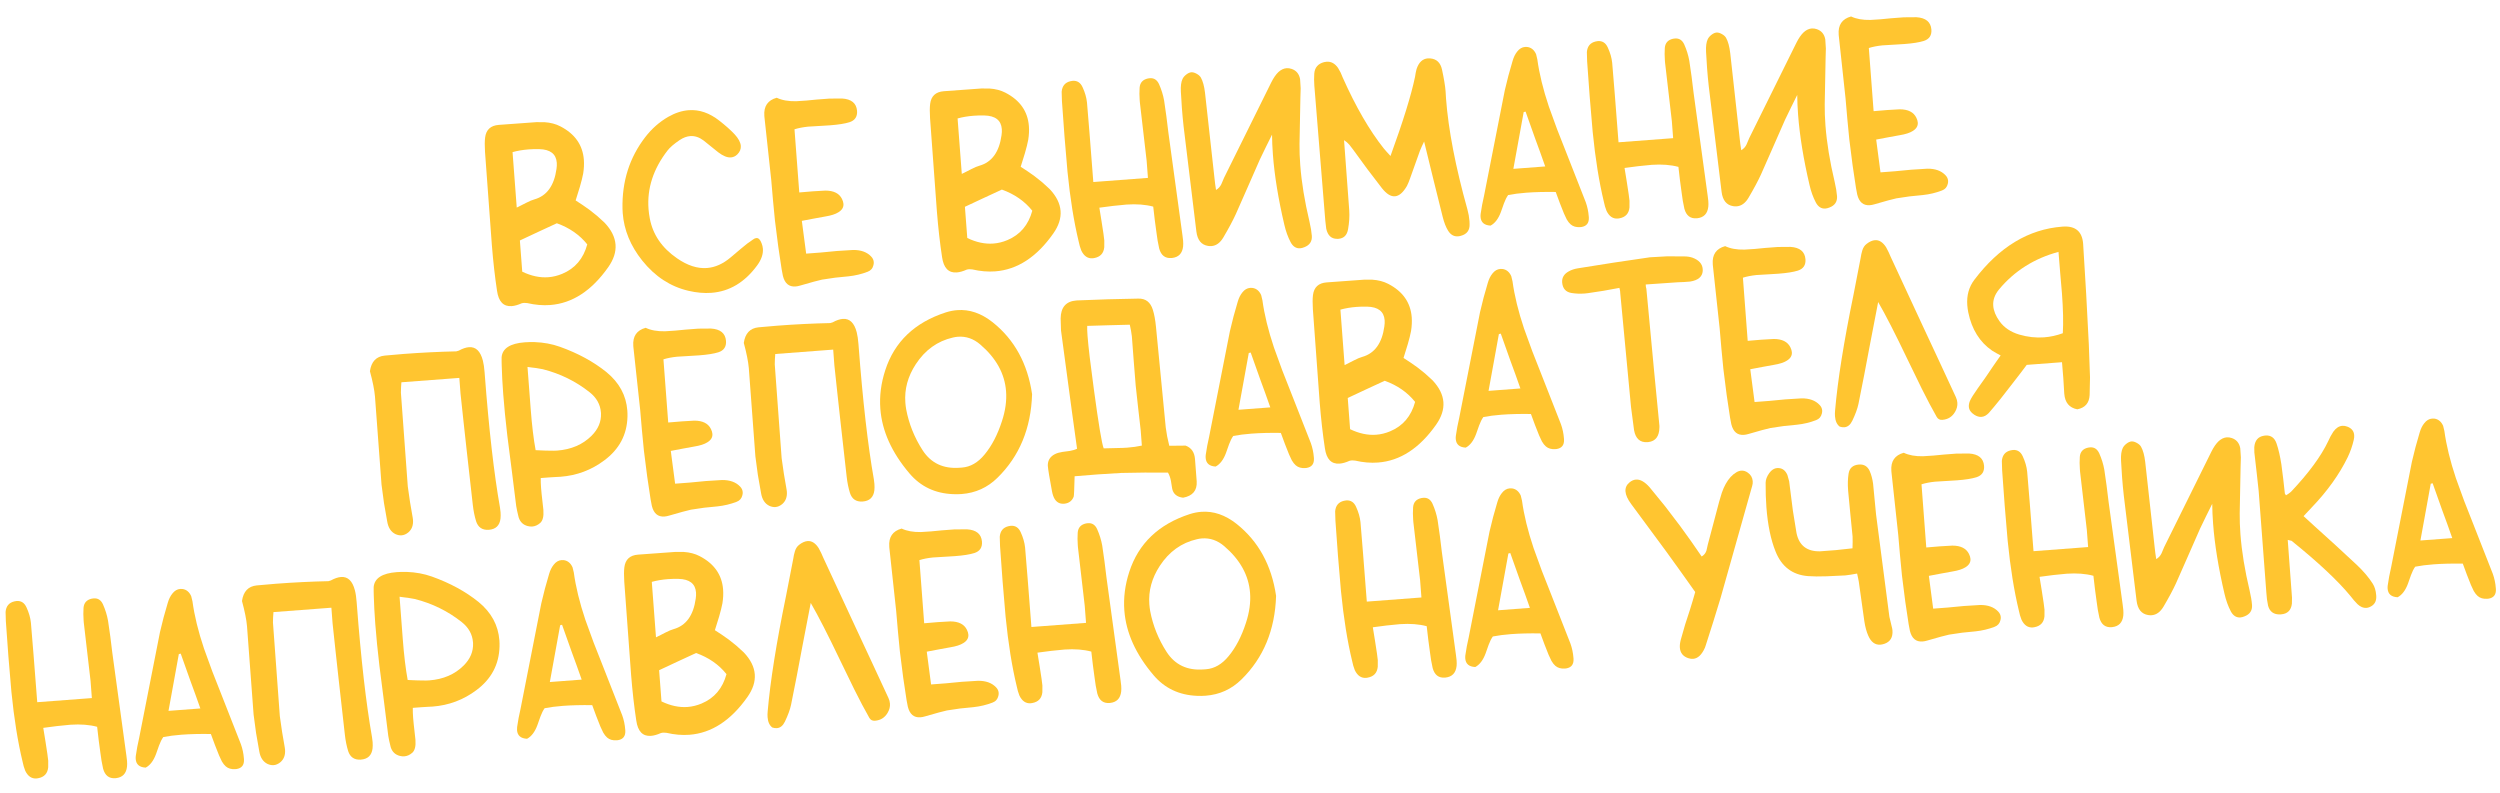 <?xml version="1.0" encoding="UTF-8"?> <svg xmlns="http://www.w3.org/2000/svg" width="205" height="65" viewBox="0 0 205 65" fill="none"><path d="M201.086 44.124L200.672 42.956L200.26 41.833L199.477 39.627L199.321 39.665L198.904 41.962L198.474 44.321L201.086 44.124ZM201.95 46.218C201.049 46.204 200.246 46.223 199.539 46.277C198.978 46.319 198.481 46.383 198.046 46.469C197.919 46.649 197.804 46.878 197.702 47.156L197.455 47.854C197.25 48.41 196.967 48.784 196.605 48.975C196.092 48.95 195.819 48.715 195.785 48.271C195.779 48.189 195.781 48.104 195.792 48.015L195.912 47.274L196.068 46.539L197.775 37.869L198.072 36.666L198.413 35.468C198.501 35.161 198.626 34.908 198.787 34.708C198.969 34.471 199.186 34.343 199.437 34.324C199.495 34.319 199.557 34.321 199.622 34.327C199.943 34.373 200.181 34.57 200.337 34.917L200.439 35.341C200.599 36.516 200.914 37.805 201.384 39.209L202.063 41.079L202.794 42.937L204.41 47.054C204.544 47.426 204.627 47.819 204.658 48.234L204.664 48.304C204.686 48.761 204.483 49.023 204.053 49.091L203.948 49.099C203.632 49.123 203.374 49.048 203.173 48.875C203.06 48.778 202.953 48.642 202.851 48.468L202.62 47.974L202.282 47.118L201.95 46.218Z" fill="#FFC530"></path><path d="M187.668 40.477L187.868 40.32C189.315 38.789 190.33 37.408 190.913 36.176L191.103 35.783L191.33 35.404C191.548 35.1 191.794 34.938 192.069 34.917C192.203 34.907 192.34 34.929 192.479 34.983C192.83 35.115 193.018 35.347 193.043 35.68C193.052 35.797 193.041 35.924 193.01 36.062C192.896 36.564 192.727 37.047 192.503 37.511C191.816 38.914 190.838 40.278 189.569 41.602L189.267 41.924L189.088 42.114L188.892 42.323L189.782 43.137L191.533 44.723L193.267 46.329C193.812 46.846 194.244 47.356 194.564 47.861C194.724 48.113 194.818 48.426 194.847 48.8L194.853 48.888C194.874 49.316 194.697 49.611 194.321 49.775C194.23 49.817 194.138 49.841 194.045 49.848C193.799 49.867 193.556 49.765 193.316 49.542L193.019 49.221L192.737 48.872C191.708 47.622 190.098 46.113 187.908 44.345C187.902 44.34 187.797 44.316 187.594 44.272L187.944 49.014L187.936 49.499C187.872 50.045 187.574 50.338 187.042 50.378L186.972 50.383C186.45 50.399 186.121 50.163 185.984 49.674L185.89 49.134L185.84 48.583L185.211 40.266L185.063 38.902L184.907 37.539L184.857 37.102L184.851 36.67C184.897 36.12 185.161 35.807 185.643 35.729C185.678 35.721 185.715 35.715 185.756 35.712C186.212 35.677 186.52 35.898 186.679 36.373C186.838 36.837 186.969 37.406 187.073 38.08L187.225 39.276L187.359 40.473L187.45 40.616L187.668 40.477Z" fill="#FFC530"></path><path d="M180.898 42.328L180.403 43.353L179.418 45.596L178.432 47.83C178.19 48.359 177.848 48.999 177.405 49.749C177.144 50.186 176.821 50.419 176.435 50.449C176.348 50.455 176.253 50.451 176.152 50.435C175.605 50.347 175.287 49.957 175.2 49.264L174.149 40.617C174.096 40.145 174.049 39.647 174.009 39.121C173.977 38.694 173.949 38.25 173.926 37.787C173.903 37.325 173.95 36.975 174.067 36.737C174.128 36.609 174.23 36.489 174.375 36.378C174.519 36.267 174.656 36.207 174.784 36.197C174.913 36.188 175.06 36.23 175.226 36.323C175.385 36.411 175.499 36.514 175.566 36.632C175.729 36.919 175.843 37.334 175.907 37.875L176.686 44.912L176.737 45.349L176.81 45.846C176.996 45.743 177.14 45.589 177.242 45.381L177.354 45.117L177.466 44.853L181.327 37.051C181.521 36.66 181.725 36.366 181.939 36.167C182.148 35.981 182.367 35.88 182.595 35.862C182.729 35.852 182.866 35.871 183.004 35.919C183.39 36.049 183.623 36.328 183.702 36.757L183.751 37.511L183.729 38.271L183.656 42.084C183.651 42.637 183.671 43.214 183.716 43.816C183.823 45.23 184.075 46.771 184.472 48.439C184.576 48.884 184.641 49.276 184.666 49.614C184.695 50.065 184.489 50.374 184.049 50.542C183.929 50.593 183.817 50.622 183.712 50.63C183.379 50.655 183.116 50.487 182.924 50.125C182.705 49.707 182.534 49.232 182.411 48.701C181.916 46.588 181.604 44.669 181.474 42.946C181.431 42.379 181.407 41.834 181.403 41.312L180.898 42.328Z" fill="#FFC530"></path><path d="M166.748 45.197L171.226 44.858L171.12 43.456L170.564 38.667L170.549 38.466C170.524 38.133 170.522 37.798 170.544 37.461C170.577 37.048 170.805 36.795 171.227 36.705C171.279 36.695 171.331 36.688 171.384 36.684C171.723 36.658 171.973 36.819 172.134 37.165C172.332 37.608 172.472 38.059 172.554 38.517L172.74 39.816L172.901 41.126L174.062 49.597C174.085 49.748 174.101 49.885 174.11 50.007C174.124 50.188 174.124 50.344 174.111 50.475C174.048 51.049 173.743 51.366 173.195 51.425L173.151 51.428C172.637 51.467 172.303 51.208 172.149 50.649L172.021 50.007L171.929 49.362L171.788 48.315L171.66 47.214C171.03 47.044 170.3 46.987 169.47 47.044L168.368 47.154L167.242 47.301L167.424 48.424L167.581 49.453L167.649 49.994L167.646 50.541C167.596 51.044 167.319 51.341 166.814 51.432C166.774 51.441 166.733 51.447 166.692 51.45C166.289 51.48 165.979 51.269 165.763 50.815L165.639 50.454L165.549 50.082C165.155 48.455 164.849 46.545 164.63 44.352L164.385 41.453L164.175 38.56L164.152 37.795C164.193 37.322 164.432 37.033 164.871 36.93C164.934 36.913 164.995 36.903 165.054 36.898C165.428 36.87 165.7 37.046 165.869 37.427C166.066 37.853 166.186 38.27 166.228 38.678L166.444 41.297L166.748 45.197Z" fill="#FFC530"></path><path d="M157.955 44.893L159.067 44.8L160.094 44.74C160.782 44.74 161.237 44.971 161.46 45.43C161.529 45.571 161.569 45.703 161.578 45.826C161.599 46.106 161.461 46.337 161.163 46.519C160.922 46.672 160.563 46.787 160.087 46.864L159.175 47.03L158.167 47.221C158.298 48.187 158.416 49.083 158.52 49.909L159.72 49.818L161.042 49.692L162.366 49.609C163.012 49.602 163.508 49.782 163.853 50.149C163.98 50.281 164.05 50.431 164.063 50.6C164.069 50.676 164.061 50.759 164.038 50.849C163.976 51.118 163.817 51.301 163.559 51.397C163.068 51.587 162.546 51.711 161.992 51.771L160.899 51.88L159.818 52.041C159.517 52.105 158.918 52.268 158.022 52.529C157.889 52.569 157.765 52.593 157.648 52.602C157.111 52.642 156.765 52.351 156.612 51.728L156.51 51.19C156.324 50.052 156.141 48.72 155.961 47.194L155.8 45.532L155.656 43.859L155.098 38.701L155.091 38.613C155.032 37.824 155.37 37.329 156.107 37.126C156.528 37.329 157.055 37.425 157.689 37.412L158.531 37.357L159.388 37.275L160.423 37.196L161.462 37.188C162.23 37.236 162.64 37.572 162.693 38.197C162.729 38.676 162.521 38.988 162.068 39.134C161.694 39.251 161.166 39.335 160.483 39.386C160.278 39.402 160.059 39.416 159.825 39.427L158.675 39.497C158.255 39.54 157.885 39.612 157.563 39.713L157.955 44.893Z" fill="#FFC530"></path><path d="M151.751 47.125L151.315 47.184L149.778 47.256C149.18 47.278 148.668 47.273 148.243 47.24C146.972 47.136 146.089 46.463 145.595 45.219C145.205 44.256 144.955 43.047 144.845 41.592C144.798 40.967 144.777 40.298 144.782 39.587C144.785 39.328 144.886 39.062 145.083 38.788C145.269 38.533 145.485 38.397 145.73 38.378C145.777 38.374 145.827 38.377 145.881 38.384C146.188 38.414 146.417 38.602 146.567 38.949L146.712 39.467L146.78 40.017L147.017 41.877L147.315 43.714C147.527 44.732 148.17 45.23 149.244 45.208L150.55 45.109L151.905 44.962L151.917 44.432L151.911 43.992L151.726 42.129L151.549 40.265L151.543 40.177C151.506 39.698 151.52 39.253 151.583 38.843C151.654 38.385 151.932 38.135 152.416 38.093L152.434 38.091C152.843 38.06 153.135 38.235 153.311 38.615C153.446 38.923 153.54 39.271 153.593 39.661L153.715 40.929L153.837 42.19L154.93 50.577L155.046 51.062L155.162 51.547C155.171 51.599 155.178 51.648 155.182 51.695C155.224 52.262 155.002 52.628 154.516 52.794C154.401 52.833 154.294 52.855 154.195 52.863C153.756 52.896 153.423 52.648 153.195 52.119C153.054 51.8 152.948 51.412 152.878 50.953L152.419 47.682L152.363 47.404L152.282 47.032L151.751 47.125Z" fill="#FFC530"></path><path d="M138.386 47.669L137.784 46.824L136.622 45.211L133.755 41.329C133.467 40.94 133.312 40.596 133.289 40.298C133.267 40 133.38 39.751 133.629 39.55C133.795 39.413 133.969 39.339 134.15 39.325C134.5 39.298 134.875 39.511 135.273 39.963L136.546 41.524L137.77 43.132L138.656 44.361L139.537 45.634C139.722 45.526 139.851 45.369 139.924 45.164L139.984 44.904L140.043 44.644L140.503 42.908L140.962 41.172L141.187 40.414C141.283 40.137 141.388 39.897 141.502 39.694C141.75 39.247 142.043 38.925 142.381 38.729C142.516 38.648 142.651 38.603 142.785 38.592C142.966 38.579 143.144 38.633 143.317 38.755C143.566 38.93 143.701 39.164 143.723 39.456C143.728 39.52 143.727 39.585 143.72 39.65L143.675 39.865L143.612 40.081L141.082 49.051L140.488 50.983L139.875 52.906L139.803 53.115C139.547 53.692 139.223 53.996 138.832 54.025C138.709 54.035 138.575 54.016 138.431 53.968C138.008 53.823 137.781 53.538 137.749 53.111C137.735 52.924 137.759 52.708 137.823 52.462L138.179 51.219L138.579 49.99L138.805 49.25L139.008 48.547L138.386 47.669Z" fill="#FFC530"></path><path d="M125.452 49.845L125.038 48.678L124.627 47.554L123.843 45.349L123.687 45.387L123.27 47.684L122.841 50.043L125.452 49.845ZM126.316 51.94C125.416 51.925 124.612 51.945 123.905 51.998C123.344 52.041 122.847 52.105 122.413 52.191C122.285 52.371 122.17 52.6 122.068 52.878L121.821 53.575C121.616 54.131 121.333 54.505 120.971 54.697C120.458 54.671 120.185 54.437 120.151 53.992C120.145 53.911 120.148 53.825 120.158 53.736L120.279 52.996L120.435 52.261L122.141 43.591L122.438 42.388L122.779 41.189C122.867 40.883 122.992 40.63 123.153 40.429C123.335 40.192 123.552 40.064 123.803 40.045C123.861 40.041 123.923 40.042 123.988 40.049C124.309 40.095 124.547 40.292 124.703 40.638L124.805 41.062C124.965 42.237 125.28 43.527 125.75 44.931L126.429 46.801L127.161 48.658L128.777 52.776C128.91 53.148 128.993 53.541 129.024 53.956L129.03 54.026C129.053 54.483 128.849 54.745 128.419 54.812L128.314 54.82C127.999 54.844 127.74 54.77 127.539 54.597C127.426 54.5 127.319 54.364 127.218 54.189L126.986 53.696L126.648 52.84L126.316 51.94Z" fill="#FFC530"></path><path d="M112.078 49.332L116.557 48.993L116.45 47.591L115.894 42.803L115.879 42.602C115.854 42.269 115.852 41.934 115.874 41.597C115.907 41.183 116.135 40.931 116.557 40.84C116.609 40.831 116.661 40.824 116.714 40.82C117.053 40.794 117.303 40.954 117.464 41.301C117.662 41.744 117.802 42.195 117.884 42.653L118.07 43.952L118.231 45.262L119.392 53.733C119.415 53.884 119.431 54.02 119.44 54.143C119.454 54.324 119.454 54.48 119.441 54.61C119.378 55.185 119.073 55.502 118.525 55.561L118.481 55.564C117.967 55.603 117.633 55.343 117.479 54.785L117.351 54.142L117.259 53.497L117.118 52.45L116.99 51.349C116.361 51.18 115.631 51.123 114.8 51.18L113.698 51.29L112.572 51.437L112.754 52.56L112.911 53.588L112.979 54.13L112.976 54.676C112.926 55.179 112.649 55.477 112.144 55.568C112.104 55.577 112.063 55.583 112.022 55.586C111.619 55.616 111.309 55.405 111.093 54.951L110.969 54.59L110.879 54.218C110.485 52.591 110.179 50.681 109.961 48.488L109.715 45.589L109.505 42.696L109.482 41.931C109.523 41.458 109.762 41.169 110.201 41.066C110.265 41.049 110.325 41.038 110.384 41.034C110.758 41.006 111.03 41.182 111.199 41.563C111.396 41.989 111.516 42.406 111.559 42.814L111.774 45.433L112.078 49.332Z" fill="#FFC530"></path><path d="M98.889 54.879C99.584 54.826 100.203 54.468 100.747 53.804C101.334 53.096 101.806 52.19 102.163 51.088C102.45 50.22 102.564 49.398 102.505 48.62C102.396 47.177 101.691 45.9 100.391 44.788C99.838 44.312 99.225 44.1 98.553 44.151C98.419 44.161 98.282 44.183 98.144 44.217C96.879 44.507 95.865 45.236 95.101 46.404C94.448 47.405 94.163 48.455 94.246 49.554C94.26 49.735 94.283 49.918 94.314 50.104C94.54 51.297 94.989 52.415 95.661 53.457C96.346 54.516 97.358 54.995 98.696 54.893L98.889 54.879ZM104.639 48.864C104.551 51.662 103.604 53.946 101.799 55.716C100.984 56.518 100.004 56.963 98.859 57.049C98.631 57.067 98.397 57.07 98.155 57.059C96.687 56.999 95.499 56.434 94.589 55.363C93.132 53.651 92.334 51.884 92.196 50.061C92.117 49.021 92.252 47.965 92.6 46.893C93.358 44.562 95.013 42.982 97.565 42.154C97.88 42.054 98.193 41.992 98.503 41.969C99.502 41.893 100.467 42.223 101.398 42.957C103.193 44.385 104.273 46.354 104.639 48.864Z" fill="#FFC530"></path><path d="M84.576 51.413L89.055 51.075L88.948 49.672L88.392 44.884L88.377 44.683C88.352 44.35 88.35 44.015 88.372 43.678C88.405 43.264 88.633 43.012 89.055 42.921C89.107 42.912 89.159 42.905 89.212 42.901C89.551 42.875 89.801 43.035 89.962 43.382C90.16 43.825 90.3 44.276 90.382 44.734L90.568 46.033L90.729 47.343L91.89 55.814C91.913 55.965 91.929 56.102 91.939 56.224C91.952 56.405 91.952 56.561 91.939 56.691C91.876 57.266 91.571 57.583 91.023 57.642L90.98 57.645C90.465 57.684 90.131 57.425 89.978 56.866L89.85 56.224L89.757 55.578L89.616 54.531L89.488 53.43C88.859 53.261 88.129 53.204 87.299 53.261L86.196 53.371L85.07 53.518L85.252 54.641L85.409 55.669L85.477 56.211L85.474 56.757C85.424 57.261 85.147 57.558 84.642 57.649C84.602 57.658 84.561 57.664 84.52 57.667C84.117 57.697 83.807 57.486 83.591 57.032L83.467 56.671L83.377 56.299C82.983 54.672 82.677 52.762 82.459 50.569L82.213 47.67L82.003 44.777L81.98 44.012C82.021 43.539 82.26 43.25 82.699 43.147C82.763 43.13 82.823 43.12 82.882 43.115C83.256 43.087 83.528 43.263 83.698 43.644C83.894 44.07 84.014 44.487 84.057 44.895L84.272 47.514L84.576 51.413Z" fill="#FFC530"></path><path d="M75.783 51.108L76.896 51.015L77.922 50.955C78.61 50.956 79.065 51.186 79.288 51.645C79.357 51.787 79.397 51.919 79.406 52.042C79.427 52.322 79.289 52.553 78.991 52.734C78.75 52.888 78.392 53.003 77.916 53.08L77.003 53.246L75.995 53.437C76.126 54.403 76.244 55.298 76.348 56.125L77.549 56.034L78.87 55.908L80.195 55.825C80.84 55.818 81.336 55.997 81.681 56.365C81.808 56.496 81.879 56.647 81.891 56.816C81.897 56.892 81.889 56.975 81.866 57.065C81.804 57.334 81.645 57.517 81.388 57.612C80.897 57.802 80.374 57.927 79.82 57.987L78.727 58.096L77.646 58.257C77.345 58.321 76.747 58.483 75.85 58.745C75.718 58.785 75.593 58.809 75.476 58.818C74.939 58.858 74.594 58.567 74.441 57.944L74.338 57.405C74.152 56.268 73.969 54.936 73.789 53.41L73.628 51.747L73.484 50.075L72.926 44.917L72.92 44.829C72.86 44.04 73.198 43.544 73.935 43.342C74.356 43.545 74.883 43.64 75.517 43.628L76.359 43.573L77.217 43.49L78.251 43.412L79.29 43.404C80.058 43.452 80.468 43.788 80.521 44.413C80.557 44.892 80.349 45.204 79.896 45.35C79.523 45.467 78.994 45.551 78.311 45.602C78.106 45.618 77.887 45.631 77.653 45.643L76.503 45.713C76.084 45.756 75.713 45.828 75.391 45.929L75.783 51.108Z" fill="#FFC530"></path><path d="M71.734 59.101C71.535 59.116 71.385 59.036 71.284 58.862C70.905 58.197 70.497 57.426 70.06 56.548L68.902 54.168C67.896 52.064 67.09 50.488 66.481 49.441L65.791 53.019C65.633 53.871 65.481 54.67 65.338 55.416C65.152 56.37 64.994 57.163 64.866 57.796C64.784 58.184 64.616 58.644 64.362 59.174C64.199 59.509 63.981 59.688 63.706 59.708C63.589 59.717 63.465 59.7 63.332 59.657C63.102 59.487 62.971 59.203 62.941 58.805C62.93 58.659 62.933 58.501 62.95 58.329C63.162 55.862 63.666 52.698 64.461 48.836L65.045 45.831L65.1 45.518L65.183 45.203C65.253 44.974 65.369 44.798 65.53 44.674C65.775 44.485 66.005 44.383 66.221 44.367C66.56 44.341 66.862 44.532 67.128 44.941L67.335 45.34L67.516 45.749C68.107 47.038 68.995 48.952 70.18 51.489L71.526 54.375L72.853 57.236C72.924 57.389 72.965 57.542 72.976 57.694C72.996 57.951 72.932 58.202 72.786 58.449C72.552 58.848 72.207 59.065 71.751 59.1L71.734 59.101Z" fill="#FFC530"></path><path d="M53.791 52.261L54.208 52.054L54.572 51.867C54.838 51.73 55.06 51.637 55.239 51.588C56.257 51.299 56.861 50.466 57.05 49.089C57.078 48.904 57.086 48.736 57.074 48.584C57.019 47.86 56.539 47.488 55.632 47.468C55.332 47.462 55.045 47.469 54.77 47.489C54.297 47.525 53.856 47.6 53.447 47.713L53.791 52.261ZM54.242 57.516C54.98 57.871 55.693 58.023 56.383 57.971C56.768 57.942 57.149 57.848 57.525 57.691C58.573 57.253 59.256 56.449 59.572 55.279C58.949 54.498 58.118 53.92 57.079 53.547C56.62 53.763 56.103 54.002 55.529 54.263L54.048 54.957L54.242 57.516ZM59.178 52.039L59.745 52.437L60.392 52.952L60.998 53.506C61.548 54.087 61.846 54.684 61.892 55.298C61.938 55.9 61.737 56.517 61.292 57.15C59.934 59.08 58.346 60.114 56.529 60.252C55.933 60.297 55.309 60.244 54.657 60.093L54.418 60.076L54.304 60.085L54.191 60.111C53.89 60.246 53.62 60.322 53.38 60.34C52.702 60.391 52.3 59.972 52.174 59.083C51.999 57.932 51.858 56.683 51.75 55.334L51.189 47.69C51.158 47.205 51.161 46.814 51.197 46.517C51.278 45.876 51.651 45.531 52.318 45.48L52.37 45.476L55.394 45.256L56.064 45.259C56.56 45.292 56.995 45.406 57.368 45.601C58.561 46.216 59.203 47.131 59.295 48.346C59.321 48.697 59.303 49.071 59.239 49.47C59.184 49.762 59.094 50.124 58.968 50.557L58.621 51.676L59.178 52.039Z" fill="#FFC530"></path><path d="M47.698 55.728L47.284 54.561L46.873 53.437L46.089 51.231L45.933 51.27L45.516 53.566L45.087 55.926L47.698 55.728ZM48.562 57.822C47.662 57.808 46.858 57.828 46.151 57.881C45.59 57.924 45.093 57.988 44.659 58.074C44.531 58.254 44.416 58.483 44.314 58.761L44.067 59.458C43.862 60.014 43.579 60.388 43.218 60.58C42.704 60.554 42.431 60.319 42.397 59.875C42.391 59.793 42.394 59.708 42.404 59.619L42.525 58.878L42.681 58.144L44.387 49.474L44.684 48.27L45.025 47.072C45.114 46.766 45.238 46.513 45.4 46.312C45.581 46.075 45.798 45.947 46.049 45.928C46.108 45.924 46.169 45.925 46.234 45.932C46.555 45.978 46.794 46.175 46.949 46.521L47.052 46.945C47.211 48.12 47.526 49.41 47.996 50.814L48.676 52.684L49.407 54.541L51.023 58.659C51.157 59.03 51.239 59.424 51.27 59.839L51.276 59.909C51.299 60.365 51.095 60.627 50.666 60.695L50.56 60.703C50.245 60.727 49.986 60.653 49.785 60.48C49.672 60.383 49.565 60.247 49.464 60.072L49.232 59.578L48.894 58.723L48.562 57.822Z" fill="#FFC530"></path><path d="M33.864 55.778L34.244 55.793L34.932 55.803C35.02 55.802 35.108 55.799 35.196 55.792C36.353 55.704 37.294 55.298 38.021 54.573C38.562 54.033 38.818 53.423 38.791 52.743L38.785 52.665C38.735 52.01 38.426 51.458 37.857 51.007C36.726 50.111 35.447 49.483 34.021 49.12L33.458 49.022L33.138 48.984L32.764 48.933L33.025 52.378C33.126 53.721 33.262 54.848 33.43 55.758L33.864 55.778ZM33.85 58.044C33.845 58.286 33.854 58.561 33.877 58.871C33.889 59.029 33.905 59.192 33.923 59.361L34.065 60.646L34.067 60.681C34.105 61.184 34.02 61.531 33.811 61.723C33.607 61.903 33.389 62.002 33.155 62.019C33.038 62.028 32.917 62.017 32.791 61.985C32.413 61.89 32.163 61.654 32.041 61.275L32.003 61.119L31.911 60.73L31.838 60.339L31.479 57.466L31.112 54.594C30.965 53.347 30.852 52.204 30.773 51.164C30.709 50.311 30.667 49.527 30.648 48.811L30.641 48.477L30.641 48.133C30.71 47.411 31.34 47.005 32.532 46.915C32.778 46.896 33.05 46.89 33.35 46.897C34.087 46.923 34.775 47.051 35.416 47.278C36.907 47.812 38.182 48.506 39.24 49.36C40.286 50.215 40.856 51.265 40.95 52.51C40.962 52.673 40.966 52.84 40.961 53.011C40.926 54.483 40.293 55.677 39.064 56.592C38.002 57.389 36.802 57.839 35.464 57.94C35.365 57.947 35.262 57.952 35.157 57.954L34.534 57.993L33.85 58.044Z" fill="#FFC530"></path><path d="M27.174 49.832L22.424 50.192L22.394 50.617L22.382 51.041L22.946 58.728L23.132 60.019L23.353 61.307C23.363 61.365 23.37 61.42 23.374 61.472C23.408 61.917 23.278 62.261 22.985 62.507C22.808 62.649 22.626 62.728 22.439 62.742C22.281 62.754 22.117 62.722 21.947 62.647C21.575 62.469 21.346 62.123 21.26 61.606L20.997 60.101L20.794 58.583L20.255 51.352C20.209 50.815 20.071 50.126 19.843 49.285C19.954 48.501 20.357 48.074 21.051 48.004C21.576 47.953 22.098 47.907 22.618 47.868C24.091 47.756 25.528 47.686 26.93 47.656L27.128 47.597C27.439 47.427 27.716 47.332 27.962 47.314C28.523 47.271 28.903 47.636 29.102 48.408C29.169 48.662 29.217 48.99 29.247 49.394L29.258 49.534C29.597 54.015 30.014 57.659 30.508 60.466C30.53 60.599 30.546 60.727 30.555 60.85C30.569 61.037 30.567 61.21 30.55 61.37C30.482 61.94 30.161 62.246 29.588 62.289L29.571 62.291C29.05 62.318 28.709 62.083 28.548 61.584C28.423 61.176 28.334 60.733 28.28 60.255C28.149 59.143 27.978 57.619 27.767 55.684L27.511 53.35L27.271 51.112L27.174 49.832Z" fill="#FFC530"></path><path d="M16.429 58.093L16.014 56.926L15.603 55.803L14.819 53.596L14.664 53.635L14.247 55.931L13.817 58.291L16.429 58.093ZM17.292 60.188C16.392 60.173 15.589 60.193 14.882 60.246C14.321 60.289 13.823 60.353 13.389 60.439C13.262 60.619 13.147 60.848 13.044 61.126L12.797 61.823C12.593 62.379 12.31 62.753 11.948 62.945C11.435 62.919 11.162 62.684 11.128 62.24C11.122 62.159 11.124 62.073 11.135 61.984L11.255 61.244L11.411 60.509L13.117 51.839L13.414 50.636L13.756 49.437C13.844 49.131 13.969 48.878 14.13 48.678C14.312 48.441 14.528 48.312 14.78 48.293C14.838 48.289 14.9 48.29 14.965 48.297C15.286 48.343 15.524 48.54 15.679 48.886L15.782 49.31C15.941 50.486 16.256 51.775 16.727 53.179L17.406 55.049L18.137 56.907L19.753 61.024C19.887 61.396 19.97 61.789 20.001 62.204L20.006 62.274C20.029 62.731 19.826 62.993 19.396 63.06L19.291 63.069C18.975 63.092 18.717 63.018 18.516 62.845C18.403 62.748 18.296 62.612 18.194 62.438L17.963 61.944L17.625 61.088L17.292 60.188Z" fill="#FFC530"></path><path d="M3.054 57.58L7.532 57.242L7.426 55.839L6.87 51.051L6.855 50.85C6.829 50.517 6.828 50.182 6.849 49.845C6.883 49.431 7.11 49.179 7.532 49.088C7.584 49.079 7.637 49.072 7.689 49.068C8.028 49.042 8.278 49.202 8.44 49.549C8.638 49.992 8.778 50.443 8.859 50.901L9.046 52.2L9.207 53.51L10.367 61.981C10.391 62.132 10.407 62.269 10.416 62.391C10.43 62.572 10.43 62.728 10.416 62.858C10.354 63.433 10.049 63.75 9.501 63.809L9.457 63.812C8.943 63.851 8.609 63.592 8.455 63.033L8.327 62.391L8.234 61.745L8.093 60.698L7.966 59.597C7.336 59.428 6.606 59.371 5.776 59.428L4.674 59.538L3.548 59.685L3.73 60.808L3.887 61.836L3.954 62.378L3.952 62.924C3.901 63.428 3.624 63.725 3.12 63.816C3.079 63.825 3.039 63.831 2.998 63.834C2.595 63.864 2.285 63.653 2.068 63.199L1.944 62.838L1.854 62.466C1.461 60.839 1.155 58.929 0.936 56.736L0.69 53.837L0.48 50.944L0.458 50.179C0.498 49.706 0.738 49.417 1.177 49.314C1.24 49.297 1.301 49.287 1.359 49.282C1.733 49.254 2.005 49.43 2.175 49.811C2.372 50.237 2.492 50.654 2.534 51.062L2.75 53.681L3.054 57.58Z" fill="#FFC530"></path><path d="M168.796 20.653C166.804 21.192 165.178 22.22 163.917 23.737C163.568 24.163 163.41 24.61 163.446 25.077C163.476 25.48 163.646 25.899 163.955 26.334C164.33 26.858 164.872 27.226 165.581 27.436C166.266 27.637 166.945 27.712 167.616 27.662C168.131 27.623 168.642 27.511 169.151 27.325C169.202 26.44 169.178 25.349 169.08 24.052L168.936 22.379L168.796 20.653ZM170.337 33.564C169.681 33.437 169.326 33.012 169.271 32.287L169.266 32.226L169.19 30.989L169.084 29.701L166.192 29.92L165.904 30.303L165.591 30.715L164.925 31.576C164.791 31.756 164.66 31.925 164.531 32.082L164.057 32.691C163.66 33.185 163.358 33.548 163.152 33.781L163.087 33.857C162.897 34.059 162.697 34.168 162.486 34.184C162.294 34.199 162.095 34.14 161.891 34.009C161.613 33.83 161.465 33.612 161.445 33.355C161.434 33.203 161.466 33.039 161.54 32.863C161.63 32.657 161.84 32.321 162.169 31.855L162.56 31.305C162.703 31.106 162.804 30.964 162.862 30.877L163.409 30.069L163.711 29.632L164.053 29.147L163.695 28.954L163.363 28.759C162.341 28.061 161.685 27.011 161.397 25.611C161.359 25.414 161.333 25.222 161.318 25.035C161.257 24.229 161.451 23.53 161.9 22.938C163.941 20.245 166.343 18.794 169.107 18.585L169.168 18.58C170.192 18.515 170.741 18.984 170.817 19.989L171.068 24.122L171.284 28.257L171.381 30.938L171.35 32.394C171.318 33.049 170.98 33.439 170.337 33.564Z" fill="#FFC530"></path><path d="M159.261 34.428C159.063 34.443 158.913 34.363 158.811 34.189C158.432 33.524 158.024 32.753 157.587 31.875L156.429 29.495C155.424 27.391 154.617 25.816 154.009 24.768L153.319 28.346C153.16 29.199 153.009 29.997 152.865 30.743C152.679 31.697 152.522 32.491 152.393 33.123C152.311 33.511 152.143 33.971 151.889 34.501C151.727 34.837 151.508 35.015 151.233 35.035C151.117 35.044 150.992 35.027 150.859 34.984C150.629 34.814 150.499 34.53 150.469 34.133C150.458 33.986 150.46 33.828 150.477 33.656C150.69 31.189 151.194 28.025 151.989 24.163L152.572 21.158L152.628 20.845L152.71 20.53C152.781 20.302 152.897 20.125 153.058 20.002C153.302 19.813 153.532 19.71 153.748 19.694C154.087 19.668 154.39 19.86 154.656 20.268L154.862 20.667L155.043 21.076C155.634 22.366 156.522 24.279 157.707 26.816L159.054 29.702L160.381 32.563C160.451 32.716 160.492 32.869 160.503 33.021C160.523 33.278 160.46 33.529 160.314 33.776C160.079 34.175 159.735 34.392 159.279 34.427L159.261 34.428Z" fill="#FFC530"></path><path d="M143.311 27.949L144.423 27.856L145.45 27.796C146.137 27.797 146.592 28.027 146.815 28.486C146.885 28.628 146.924 28.76 146.933 28.883C146.955 29.163 146.816 29.394 146.519 29.575C146.277 29.729 145.919 29.844 145.443 29.921L144.53 30.087L143.522 30.278C143.654 31.243 143.772 32.139 143.875 32.966L145.076 32.875L146.397 32.749L147.722 32.666C148.368 32.658 148.863 32.838 149.208 33.206C149.336 33.337 149.406 33.488 149.419 33.657C149.424 33.733 149.416 33.816 149.393 33.906C149.332 34.175 149.172 34.357 148.915 34.453C148.424 34.643 147.901 34.768 147.348 34.827L146.254 34.937L145.173 35.098C144.873 35.161 144.274 35.324 143.377 35.586C143.245 35.626 143.12 35.65 143.004 35.658C142.466 35.699 142.121 35.408 141.968 34.785L141.865 34.246C141.679 33.108 141.496 31.777 141.316 30.251L141.155 28.588L141.011 26.916L140.454 21.758L140.447 21.67C140.387 20.881 140.726 20.385 141.463 20.183C141.883 20.386 142.411 20.481 143.044 20.468L143.886 20.414L144.744 20.331L145.778 20.253L146.818 20.245C147.585 20.293 147.995 20.629 148.048 21.253C148.085 21.733 147.876 22.045 147.423 22.191C147.05 22.307 146.522 22.391 145.838 22.443C145.633 22.459 145.414 22.472 145.18 22.484L144.031 22.553C143.611 22.597 143.24 22.669 142.919 22.77L143.311 27.949Z" fill="#FFC530"></path><path d="M131.471 23.847L130.208 24.039C130.121 24.052 130.033 24.061 129.946 24.068C129.572 24.096 129.212 24.082 128.867 24.026C128.397 23.95 128.141 23.664 128.097 23.168C128.067 22.77 128.247 22.466 128.636 22.254C128.85 22.132 129.097 22.049 129.375 22.004L132.337 21.534L135.292 21.098L136.696 21.019L138.107 21.026C138.348 21.026 138.57 21.059 138.775 21.126C139.307 21.321 139.589 21.631 139.621 22.058C139.625 22.11 139.626 22.163 139.625 22.216C139.59 22.695 139.245 22.985 138.589 23.088L138.089 23.126L137.58 23.146L136.264 23.237L134.949 23.328L134.964 23.529L135.003 23.685L135.636 30.424L136.073 34.922L136.073 35.036C136.064 35.777 135.76 36.182 135.16 36.251L135.099 36.256C134.491 36.302 134.123 35.977 133.994 35.282L133.744 33.379L132.862 24.05L132.848 23.866L132.793 23.606L131.471 23.847Z" fill="#FFC530"></path><path d="M124.673 31.853L124.259 30.686L123.847 29.562L123.064 27.356L122.908 27.395L122.491 29.691L122.061 32.051L124.673 31.853ZM125.537 33.947C124.636 33.933 123.833 33.953 123.126 34.006C122.565 34.049 122.067 34.113 121.633 34.199C121.506 34.379 121.391 34.608 121.289 34.886L121.042 35.583C120.837 36.139 120.554 36.513 120.192 36.705C119.679 36.679 119.406 36.444 119.372 36C119.366 35.918 119.368 35.833 119.379 35.744L119.499 35.003L119.655 34.269L121.362 25.599L121.658 24.395L122 23.197C122.088 22.891 122.213 22.637 122.374 22.437C122.556 22.2 122.773 22.072 123.024 22.053C123.082 22.049 123.144 22.05 123.209 22.057C123.53 22.103 123.768 22.299 123.924 22.646L124.026 23.07C124.186 24.245 124.501 25.535 124.971 26.939L125.65 28.809L126.381 30.666L127.997 34.784C128.131 35.155 128.214 35.549 128.245 35.964L128.25 36.034C128.273 36.49 128.07 36.752 127.64 36.82L127.535 36.828C127.219 36.852 126.961 36.778 126.76 36.605C126.647 36.508 126.54 36.372 126.438 36.197L126.207 35.703L125.869 34.848L125.537 33.947Z" fill="#FFC530"></path><path d="M110.258 29.938L110.674 29.73L111.039 29.544C111.305 29.407 111.527 29.313 111.706 29.265C112.724 28.976 113.328 28.143 113.517 26.765C113.544 26.581 113.552 26.413 113.541 26.261C113.486 25.537 113.005 25.165 112.099 25.145C111.799 25.138 111.511 25.145 111.237 25.166C110.764 25.202 110.323 25.277 109.914 25.39L110.258 29.938ZM110.708 35.193C111.446 35.548 112.16 35.7 112.849 35.648C113.235 35.619 113.616 35.525 113.992 35.367C115.04 34.93 115.722 34.126 116.039 32.956C115.416 32.175 114.585 31.597 113.546 31.223C113.086 31.44 112.57 31.679 111.996 31.94L110.515 32.634L110.708 35.193ZM115.644 29.716L116.212 30.114L116.859 30.629L117.465 31.182C118.015 31.764 118.312 32.361 118.359 32.974C118.404 33.576 118.204 34.194 117.759 34.827C116.4 36.757 114.813 37.791 112.996 37.928C112.4 37.974 111.776 37.921 111.124 37.77L110.885 37.753L110.771 37.762L110.658 37.788C110.357 37.922 110.086 37.999 109.847 38.017C109.169 38.068 108.767 37.649 108.641 36.759C108.466 35.609 108.324 34.359 108.216 33.01L107.656 25.367C107.625 24.881 107.628 24.49 107.664 24.194C107.745 23.553 108.118 23.207 108.784 23.157L108.837 23.153L111.861 22.933L112.531 22.935C113.027 22.968 113.462 23.082 113.835 23.277C115.028 23.892 115.67 24.807 115.762 26.023C115.788 26.373 115.769 26.748 115.706 27.146C115.651 27.438 115.561 27.801 115.435 28.233L115.088 29.352L115.644 29.716Z" fill="#FFC530"></path><path d="M104.165 33.405L103.751 32.238L103.34 31.114L102.556 28.908L102.4 28.946L101.983 31.243L101.553 33.602L104.165 33.405ZM105.029 35.499C104.129 35.485 103.325 35.505 102.618 35.558C102.057 35.6 101.56 35.665 101.125 35.75C100.998 35.93 100.883 36.159 100.781 36.437L100.534 37.135C100.329 37.691 100.046 38.065 99.684 38.257C99.171 38.231 98.898 37.996 98.864 37.552C98.858 37.47 98.86 37.385 98.871 37.296L98.992 36.555L99.147 35.821L100.854 27.151L101.151 25.947L101.492 24.749C101.58 24.443 101.705 24.189 101.866 23.989C102.048 23.752 102.265 23.624 102.516 23.605C102.574 23.601 102.636 23.602 102.701 23.609C103.022 23.655 103.26 23.851 103.416 24.198L103.518 24.622C103.678 25.797 103.993 27.087 104.463 28.491L105.142 30.361L105.873 32.218L107.489 36.335C107.623 36.707 107.706 37.1 107.737 37.515L107.743 37.586C107.765 38.042 107.562 38.304 107.132 38.372L107.027 38.38C106.712 38.404 106.453 38.329 106.252 38.157C106.139 38.059 106.032 37.923 105.93 37.749L105.699 37.255L105.361 36.399L105.029 35.499Z" fill="#FFC530"></path><path d="M89.152 26.723C89.141 26.894 89.151 27.169 89.179 27.549C89.246 28.437 89.418 29.884 89.693 31.891C90.081 34.764 90.35 36.389 90.502 36.766L92.051 36.728C92.18 36.724 92.303 36.718 92.42 36.709C92.864 36.675 93.268 36.618 93.632 36.538L93.538 35.293L93.328 33.449L93.126 31.605L92.966 29.599L92.813 27.583L92.743 27.112L92.644 26.626L90.885 26.671L89.152 26.723ZM97.014 40.812C96.51 40.751 96.212 40.506 96.121 40.078L96.072 39.782L96.02 39.451C95.971 39.184 95.889 38.953 95.774 38.755L93.87 38.75L91.933 38.782L90.038 38.899L88.119 39.053C88.093 40.106 88.068 40.664 88.043 40.724C87.915 41.057 87.674 41.249 87.32 41.299L87.241 41.305C86.919 41.329 86.669 41.204 86.49 40.93C86.389 40.767 86.314 40.555 86.265 40.295C86.058 39.188 85.944 38.489 85.921 38.196C85.918 38.15 85.918 38.114 85.922 38.09C85.931 37.896 85.989 37.724 86.095 37.575C86.297 37.301 86.64 37.128 87.122 37.057L87.733 36.975C87.965 36.934 88.16 36.875 88.319 36.799L87.89 33.693L87.003 27.097L86.973 26.112C86.986 25.194 87.416 24.703 88.263 24.639L88.324 24.635L90.829 24.542L93.337 24.485C93.941 24.468 94.34 24.776 94.535 25.408C94.651 25.775 94.736 26.239 94.79 26.799L95.591 35.05L95.708 35.79L95.88 36.553C96.309 36.55 96.755 36.545 97.219 36.54C97.691 36.715 97.948 37.084 97.99 37.645L98.129 39.476C98.173 40.219 97.802 40.665 97.014 40.812Z" fill="#FFC530"></path><path d="M78.881 38.341C79.576 38.288 80.196 37.93 80.739 37.266C81.326 36.557 81.798 35.652 82.155 34.55C82.442 33.682 82.556 32.859 82.497 32.082C82.388 30.639 81.683 29.362 80.383 28.25C79.83 27.774 79.217 27.562 78.546 27.613C78.411 27.623 78.275 27.645 78.136 27.679C76.871 27.969 75.857 28.698 75.093 29.866C74.44 30.867 74.156 31.917 74.239 33.016C74.252 33.197 74.275 33.38 74.307 33.566C74.532 34.759 74.981 35.877 75.653 36.919C76.339 37.978 77.35 38.456 78.688 38.355L78.881 38.341ZM84.631 32.326C84.543 35.124 83.597 37.408 81.791 39.178C80.977 39.98 79.996 40.425 78.851 40.511C78.624 40.529 78.389 40.532 78.147 40.52C76.679 40.461 75.491 39.896 74.581 38.825C73.124 37.113 72.326 35.346 72.188 33.523C72.109 32.483 72.244 31.427 72.592 30.355C73.35 28.023 75.005 26.444 77.557 25.616C77.873 25.516 78.185 25.454 78.495 25.431C79.494 25.355 80.459 25.685 81.39 26.419C83.185 27.846 84.265 29.816 84.631 32.326Z" fill="#FFC530"></path><path d="M68.322 28.668L63.571 29.028L63.542 29.453L63.53 29.877L64.094 37.564L64.279 38.855L64.5 40.143C64.511 40.201 64.518 40.256 64.522 40.309C64.555 40.752 64.426 41.097 64.133 41.343C63.956 41.485 63.773 41.564 63.587 41.578C63.429 41.59 63.265 41.558 63.094 41.483C62.723 41.305 62.494 40.958 62.408 40.442L62.144 38.937L61.941 37.419L61.403 30.188C61.356 29.651 61.219 28.962 60.991 28.121C61.102 27.337 61.504 26.91 62.198 26.84C62.723 26.788 63.246 26.743 63.766 26.704C65.238 26.592 66.675 26.522 68.078 26.492L68.276 26.433C68.586 26.263 68.864 26.168 69.109 26.15C69.67 26.107 70.05 26.472 70.25 27.244C70.316 27.498 70.364 27.826 70.395 28.229L70.406 28.37C70.745 32.851 71.161 36.495 71.656 39.302C71.677 39.435 71.693 39.563 71.702 39.686C71.716 39.873 71.715 40.046 71.698 40.206C71.629 40.776 71.308 41.082 70.736 41.125L70.718 41.127C70.197 41.154 69.856 40.919 69.695 40.419C69.57 40.012 69.481 39.569 69.427 39.091C69.296 37.979 69.125 36.455 68.914 34.52L68.658 32.186L68.418 29.948L68.322 28.668Z" fill="#FFC530"></path><path d="M54.794 34.645L55.906 34.553L56.933 34.492C57.621 34.493 58.076 34.723 58.299 35.182C58.368 35.324 58.407 35.456 58.417 35.579C58.438 35.859 58.3 36.09 58.002 36.271C57.761 36.425 57.402 36.54 56.926 36.617L56.013 36.783L55.005 36.974C55.137 37.94 55.255 38.836 55.359 39.662L56.559 39.571L57.881 39.445L59.205 39.362C59.851 39.355 60.347 39.535 60.692 39.902C60.819 40.033 60.889 40.184 60.902 40.353C60.908 40.429 60.899 40.512 60.877 40.602C60.815 40.871 60.655 41.054 60.398 41.15C59.907 41.339 59.385 41.464 58.831 41.524L57.738 41.633L56.657 41.794C56.356 41.858 55.757 42.021 54.861 42.282C54.728 42.322 54.604 42.346 54.487 42.355C53.949 42.395 53.604 42.104 53.451 41.481L53.349 40.942C53.163 39.805 52.98 38.473 52.8 36.947L52.639 35.285L52.495 33.612L51.937 28.454L51.93 28.366C51.871 27.577 52.209 27.082 52.946 26.879C53.367 27.082 53.894 27.177 54.528 27.165L55.37 27.11L56.227 27.027L57.261 26.949L58.301 26.941C59.068 26.989 59.479 27.325 59.532 27.95C59.568 28.429 59.36 28.741 58.907 28.887C58.533 29.004 58.005 29.088 57.321 29.139C57.117 29.155 56.898 29.169 56.663 29.18L55.514 29.25C55.094 29.293 54.724 29.365 54.402 29.466L54.794 34.645Z" fill="#FFC530"></path><path d="M44.355 36.933L44.735 36.949L45.423 36.958C45.511 36.958 45.599 36.954 45.687 36.947C46.844 36.86 47.786 36.453 48.512 35.729C49.053 35.188 49.31 34.578 49.282 33.899L49.276 33.82C49.226 33.166 48.917 32.613 48.348 32.163C47.217 31.267 45.938 30.638 44.512 30.276L43.95 30.177L43.63 30.14L43.255 30.089L43.516 33.533C43.618 34.877 43.753 36.004 43.922 36.913L44.355 36.933ZM44.341 39.2C44.336 39.441 44.345 39.717 44.369 40.026C44.38 40.184 44.396 40.347 44.414 40.516L44.556 41.801L44.558 41.836C44.596 42.339 44.511 42.686 44.302 42.878C44.099 43.058 43.88 43.157 43.646 43.175C43.529 43.183 43.408 43.172 43.282 43.14C42.905 43.045 42.655 42.809 42.532 42.43L42.494 42.275L42.403 41.885L42.329 41.494L41.971 38.621L41.603 35.749C41.456 34.502 41.343 33.359 41.265 32.319C41.2 31.466 41.158 30.682 41.14 29.967L41.132 29.632L41.132 29.288C41.201 28.566 41.831 28.16 43.023 28.07C43.269 28.052 43.542 28.046 43.842 28.052C44.578 28.079 45.267 28.206 45.907 28.434C47.398 28.967 48.673 29.661 49.731 30.515C50.777 31.371 51.347 32.42 51.441 33.665C51.453 33.828 51.457 33.996 51.453 34.166C51.417 35.638 50.785 36.832 49.555 37.748C48.493 38.545 47.293 38.994 45.955 39.095C45.856 39.103 45.753 39.108 45.648 39.11L45.025 39.148L44.341 39.2Z" fill="#FFC530"></path><path d="M37.665 30.988L32.915 31.347L32.886 31.772L32.874 32.196L33.438 39.884L33.623 41.174L33.844 42.462C33.854 42.52 33.861 42.575 33.865 42.628C33.899 43.072 33.769 43.417 33.477 43.662C33.299 43.805 33.117 43.883 32.93 43.897C32.773 43.909 32.608 43.877 32.438 43.802C32.066 43.625 31.837 43.278 31.751 42.761L31.488 41.256L31.285 39.738L30.747 32.507C30.7 31.97 30.563 31.281 30.334 30.441C30.446 29.656 30.848 29.229 31.542 29.159C32.067 29.108 32.59 29.062 33.109 29.023C34.582 28.912 36.019 28.841 37.421 28.811L37.62 28.752C37.93 28.582 38.208 28.488 38.453 28.469C39.014 28.427 39.394 28.791 39.594 29.564C39.66 29.817 39.708 30.146 39.739 30.549L39.749 30.689C40.088 35.17 40.505 38.814 40.999 41.621C41.021 41.755 41.037 41.883 41.046 42.005C41.06 42.192 41.059 42.366 41.041 42.526C40.973 43.095 40.652 43.401 40.08 43.445L40.062 43.446C39.541 43.474 39.2 43.238 39.039 42.739C38.914 42.331 38.825 41.888 38.771 41.41C38.64 40.298 38.469 38.775 38.258 36.84L38.002 34.505L37.762 32.267L37.665 30.988Z" fill="#FFC530"></path><path d="M153.636 9.116L154.748 9.023L155.775 8.963C156.462 8.964 156.918 9.194 157.14 9.653C157.21 9.795 157.249 9.927 157.258 10.05C157.28 10.33 157.141 10.561 156.844 10.742C156.603 10.896 156.244 11.011 155.768 11.088L154.855 11.254L153.847 11.445C153.979 12.41 154.097 13.306 154.2 14.133L155.401 14.042L156.722 13.916L158.047 13.833C158.693 13.825 159.188 14.005 159.533 14.373C159.661 14.504 159.731 14.655 159.744 14.824C159.75 14.9 159.741 14.983 159.719 15.073C159.657 15.342 159.497 15.524 159.24 15.62C158.749 15.81 158.227 15.935 157.673 15.994L156.579 16.104L155.499 16.265C155.198 16.328 154.599 16.491 153.702 16.753C153.57 16.793 153.446 16.817 153.329 16.825C152.791 16.866 152.446 16.575 152.293 15.952L152.191 15.413C152.005 14.275 151.822 12.944 151.642 11.418L151.481 9.755L151.336 8.083L150.779 2.924L150.772 2.837C150.712 2.048 151.051 1.552 151.788 1.35C152.209 1.553 152.736 1.648 153.37 1.635L154.212 1.581L155.069 1.498L156.103 1.42L157.143 1.412C157.91 1.459 158.321 1.796 158.374 2.42C158.41 2.9 158.201 3.212 157.748 3.358C157.375 3.474 156.847 3.558 156.163 3.61C155.959 3.626 155.739 3.639 155.505 3.651L154.356 3.72C153.936 3.764 153.565 3.836 153.244 3.937L153.636 9.116Z" fill="#FFC530"></path><path d="M146.869 8.8L146.373 9.824L145.388 12.067L144.403 14.301C144.161 14.831 143.818 15.471 143.376 16.221C143.115 16.658 142.792 16.891 142.406 16.92C142.318 16.927 142.224 16.922 142.123 16.906C141.576 16.819 141.258 16.428 141.171 15.736L140.12 7.089C140.066 6.617 140.02 6.118 139.98 5.592C139.948 5.166 139.92 4.721 139.897 4.259C139.874 3.797 139.921 3.446 140.038 3.208C140.099 3.08 140.201 2.961 140.346 2.85C140.49 2.739 140.626 2.679 140.755 2.669C140.884 2.659 141.031 2.701 141.196 2.794C141.356 2.882 141.469 2.985 141.537 3.104C141.7 3.391 141.813 3.806 141.878 4.347L142.657 11.384L142.708 11.82L142.781 12.317C142.967 12.215 143.111 12.06 143.213 11.853L143.325 11.589L143.437 11.325L147.298 3.523C147.492 3.132 147.696 2.838 147.91 2.639C148.119 2.453 148.338 2.351 148.565 2.334C148.7 2.324 148.836 2.343 148.975 2.391C149.361 2.521 149.594 2.8 149.673 3.229L149.721 3.983L149.7 4.743L149.627 8.556C149.621 9.109 149.642 9.686 149.687 10.288C149.794 11.702 150.046 13.243 150.442 14.911C150.546 15.355 150.611 15.747 150.637 16.086C150.665 16.536 150.459 16.846 150.02 17.014C149.9 17.064 149.788 17.093 149.683 17.101C149.35 17.127 149.087 16.958 148.895 16.597C148.676 16.179 148.504 15.704 148.382 15.172C147.887 13.059 147.575 11.141 147.444 9.417C147.401 8.851 147.378 8.306 147.373 7.783L146.869 8.8Z" fill="#FFC530"></path><path d="M132.719 11.668L137.197 11.329L137.091 9.927L136.535 5.139L136.52 4.938C136.494 4.604 136.493 4.27 136.514 3.933C136.548 3.519 136.775 3.267 137.197 3.176C137.25 3.166 137.302 3.16 137.354 3.156C137.693 3.13 137.943 3.29 138.105 3.637C138.303 4.08 138.443 4.531 138.524 4.989L138.711 6.288L138.872 7.598L140.032 16.069C140.056 16.22 140.072 16.356 140.081 16.479C140.095 16.66 140.095 16.816 140.081 16.946C140.019 17.521 139.714 17.838 139.166 17.897L139.122 17.9C138.608 17.939 138.274 17.679 138.12 17.121L137.992 16.479L137.899 15.833L137.758 14.786L137.631 13.685C137.001 13.515 136.271 13.459 135.441 13.516L134.339 13.626L133.213 13.773L133.395 14.896L133.552 15.924L133.619 16.465L133.617 17.012C133.567 17.515 133.289 17.813 132.785 17.904C132.745 17.913 132.704 17.919 132.663 17.922C132.26 17.952 131.95 17.741 131.734 17.287L131.609 16.926L131.519 16.554C131.126 14.927 130.82 13.017 130.601 10.824L130.355 7.925L130.145 5.032L130.123 4.267C130.163 3.794 130.403 3.505 130.842 3.401C130.905 3.385 130.966 3.374 131.024 3.37C131.398 3.342 131.67 3.518 131.84 3.899C132.037 4.325 132.157 4.742 132.199 5.15L132.415 7.769L132.719 11.668Z" fill="#FFC530"></path><path d="M126.707 13.648L126.293 12.481L125.882 11.357L125.098 9.151L124.942 9.189L124.525 11.486L124.095 13.846L126.707 13.648ZM127.571 15.742C126.671 15.728 125.867 15.748 125.16 15.801C124.599 15.844 124.102 15.908 123.667 15.993C123.54 16.174 123.425 16.403 123.323 16.681L123.076 17.378C122.871 17.934 122.588 18.308 122.226 18.5C121.713 18.474 121.44 18.239 121.406 17.795C121.4 17.713 121.402 17.628 121.413 17.539L121.534 16.798L121.69 16.064L123.396 7.394L123.693 6.19L124.034 4.992C124.122 4.686 124.247 4.432 124.408 4.232C124.59 3.995 124.807 3.867 125.058 3.848C125.116 3.844 125.178 3.845 125.243 3.852C125.564 3.898 125.802 4.094 125.958 4.441L126.06 4.865C126.22 6.04 126.535 7.33 127.005 8.734L127.684 10.604L128.415 12.461L130.031 16.578C130.165 16.95 130.248 17.344 130.279 17.759L130.285 17.829C130.307 18.285 130.104 18.547 129.674 18.615L129.569 18.623C129.254 18.647 128.995 18.573 128.794 18.4C128.681 18.302 128.574 18.167 128.472 17.992L128.241 17.498L127.903 16.643L127.571 15.742Z" fill="#FFC530"></path><path d="M114.021 12.792C115.052 9.958 115.723 7.795 116.033 6.302L116.087 5.972L116.16 5.658C116.342 5.11 116.652 4.819 117.09 4.786C117.149 4.781 117.211 4.782 117.276 4.789C117.796 4.832 118.119 5.137 118.244 5.703C118.407 6.461 118.505 7.053 118.537 7.479L118.542 7.549C118.55 7.725 118.56 7.903 118.574 8.084C118.768 10.655 119.353 13.684 120.328 17.171C120.417 17.494 120.474 17.816 120.498 18.137C120.504 18.213 120.506 18.289 120.506 18.366C120.528 18.881 120.288 19.205 119.787 19.337C119.712 19.36 119.637 19.374 119.561 19.38C119.222 19.406 118.949 19.25 118.741 18.913C118.567 18.633 118.421 18.259 118.303 17.792L117.544 14.738L116.778 11.605L116.595 11.989L116.438 12.354L115.623 14.636L115.506 14.945L115.37 15.246C115.058 15.787 114.73 16.07 114.385 16.096C114.046 16.122 113.692 15.902 113.322 15.436L112.118 13.861L110.948 12.258L110.645 11.866C110.516 11.717 110.372 11.593 110.212 11.493L110.638 17.252C110.67 17.743 110.638 18.254 110.543 18.784C110.463 19.284 110.195 19.551 109.74 19.585C109.705 19.588 109.669 19.588 109.634 19.585C109.17 19.584 108.876 19.31 108.752 18.761L108.676 18.106L107.775 7.015C107.75 6.682 107.748 6.353 107.771 6.028C107.81 5.538 108.077 5.227 108.573 5.095C108.642 5.078 108.712 5.067 108.782 5.062C109.15 5.034 109.463 5.204 109.72 5.572L109.933 5.953L110.105 6.363C111.174 8.756 112.293 10.69 113.462 12.164L113.713 12.454L114.021 12.792Z" fill="#FFC530"></path><path d="M103.802 12.057L103.307 13.082L102.322 15.325L101.336 17.559C101.094 18.089 100.752 18.729 100.309 19.479C100.048 19.916 99.725 20.149 99.34 20.178C99.252 20.185 99.158 20.18 99.056 20.164C98.509 20.076 98.192 19.686 98.104 18.994L97.053 10.347C97 9.875 96.954 9.376 96.914 8.85C96.881 8.424 96.854 7.979 96.831 7.517C96.807 7.054 96.854 6.704 96.971 6.466C97.032 6.338 97.135 6.219 97.279 6.108C97.424 5.997 97.56 5.937 97.689 5.927C97.817 5.917 97.964 5.959 98.13 6.052C98.289 6.14 98.403 6.243 98.471 6.361C98.633 6.649 98.747 7.063 98.811 7.605L99.591 14.641L99.641 15.078L99.714 15.575C99.9 15.473 100.044 15.318 100.146 15.111L100.258 14.847L100.371 14.582L104.232 6.781C104.425 6.39 104.629 6.095 104.843 5.897C105.053 5.711 105.271 5.609 105.499 5.592C105.633 5.582 105.77 5.601 105.909 5.649C106.295 5.778 106.527 6.058 106.607 6.486L106.655 7.241L106.633 8L106.56 11.814C106.555 12.366 106.575 12.944 106.621 13.546C106.728 14.959 106.979 16.5 107.376 18.169C107.48 18.613 107.545 19.005 107.571 19.344C107.599 19.794 107.393 20.104 106.953 20.272C106.834 20.322 106.721 20.351 106.616 20.359C106.283 20.384 106.021 20.216 105.829 19.855C105.609 19.436 105.438 18.962 105.316 18.43C104.821 16.317 104.508 14.399 104.378 12.675C104.335 12.108 104.311 11.564 104.307 11.041L103.802 12.057Z" fill="#FFC530"></path><path d="M89.652 14.926L94.131 14.587L94.025 13.185L93.469 8.397L93.453 8.195C93.428 7.862 93.426 7.527 93.448 7.191C93.481 6.777 93.709 6.525 94.131 6.434C94.183 6.424 94.236 6.417 94.288 6.413C94.627 6.388 94.877 6.548 95.038 6.894C95.236 7.338 95.376 7.788 95.458 8.246L95.644 9.546L95.805 10.856L96.966 19.326C96.989 19.477 97.005 19.614 97.015 19.737C97.028 19.918 97.028 20.074 97.015 20.204C96.953 20.779 96.647 21.096 96.1 21.155L96.056 21.158C95.542 21.197 95.207 20.937 95.054 20.379L94.926 19.736L94.833 19.091L94.692 18.044L94.565 16.943C93.935 16.773 93.205 16.717 92.375 16.774L91.272 16.884L90.147 17.03L90.328 18.154L90.486 19.182L90.553 19.723L90.55 20.27C90.5 20.773 90.223 21.07 89.719 21.162C89.678 21.17 89.637 21.176 89.597 21.18C89.193 21.21 88.884 20.998 88.667 20.545L88.543 20.184L88.453 19.812C88.06 18.184 87.754 16.274 87.535 14.081L87.289 11.182L87.079 8.29L87.056 7.525C87.097 7.051 87.337 6.763 87.775 6.659C87.839 6.643 87.9 6.632 87.958 6.628C88.332 6.6 88.604 6.776 88.774 7.157C88.971 7.583 89.09 7.999 89.133 8.408L89.349 11.027L89.652 14.926Z" fill="#FFC530"></path><path d="M78.867 14.261L79.283 14.054L79.648 13.867C79.913 13.73 80.135 13.637 80.314 13.588C81.332 13.299 81.936 12.466 82.126 11.089C82.153 10.904 82.161 10.736 82.149 10.585C82.094 9.86 81.614 9.488 80.707 9.468C80.407 9.462 80.12 9.469 79.845 9.49C79.372 9.525 78.931 9.6 78.522 9.713L78.867 14.261ZM79.317 19.516C80.055 19.872 80.768 20.023 81.458 19.971C81.844 19.942 82.224 19.848 82.6 19.691C83.648 19.253 84.331 18.449 84.648 17.279C84.025 16.498 83.193 15.92 82.154 15.546C81.695 15.763 81.178 16.002 80.605 16.263L79.123 16.957L79.317 19.516ZM84.253 14.039L84.82 14.437L85.468 14.952L86.074 15.506C86.623 16.087 86.921 16.684 86.967 17.298C87.013 17.9 86.813 18.517 86.367 19.15C85.009 21.08 83.421 22.114 81.604 22.252C81.008 22.297 80.384 22.244 79.732 22.093L79.493 22.076L79.379 22.085L79.266 22.111C78.965 22.246 78.695 22.322 78.455 22.34C77.777 22.391 77.376 21.972 77.249 21.083C77.074 19.932 76.933 18.683 76.825 17.334L76.264 9.69C76.233 9.205 76.236 8.814 76.272 8.517C76.353 7.876 76.727 7.531 77.393 7.48L77.445 7.476L80.47 7.256L81.14 7.259C81.636 7.292 82.07 7.406 82.444 7.601C83.636 8.216 84.278 9.131 84.37 10.346C84.397 10.697 84.378 11.071 84.314 11.47C84.26 11.762 84.17 12.124 84.044 12.557L83.696 13.676L84.253 14.039Z" fill="#FFC530"></path><path d="M65.54 15.781L66.652 15.688L67.679 15.628C68.367 15.629 68.822 15.859 69.045 16.318C69.114 16.46 69.153 16.592 69.163 16.715C69.184 16.995 69.046 17.226 68.748 17.407C68.507 17.561 68.148 17.676 67.672 17.753L66.76 17.919L65.751 18.11C65.883 19.075 66.001 19.971 66.105 20.798L67.305 20.707L68.627 20.581L69.951 20.498C70.597 20.49 71.093 20.67 71.438 21.038C71.565 21.169 71.635 21.32 71.648 21.489C71.654 21.565 71.645 21.648 71.623 21.738C71.561 22.007 71.401 22.189 71.144 22.285C70.653 22.475 70.131 22.6 69.577 22.659L68.484 22.769L67.403 22.93C67.102 22.994 66.503 23.156 65.607 23.418C65.474 23.457 65.35 23.482 65.233 23.491C64.695 23.531 64.35 23.24 64.197 22.617L64.095 22.078C63.909 20.941 63.726 19.609 63.546 18.083L63.385 16.42L63.241 14.748L62.683 9.589L62.676 9.502C62.617 8.713 62.955 8.217 63.692 8.015C64.113 8.218 64.64 8.313 65.274 8.301L66.116 8.246L66.973 8.163L68.007 8.085L69.047 8.077C69.814 8.125 70.225 8.461 70.278 9.085C70.314 9.565 70.106 9.877 69.653 10.023C69.279 10.139 68.751 10.223 68.067 10.275C67.863 10.291 67.644 10.304 67.409 10.316L66.26 10.385C65.84 10.429 65.47 10.501 65.148 10.602L65.54 15.781Z" fill="#FFC530"></path><path d="M61.751 19.637C61.845 19.565 61.936 19.526 62.024 19.52C62.199 19.506 62.342 19.651 62.453 19.954C62.511 20.102 62.546 20.25 62.557 20.396C62.59 20.834 62.434 21.29 62.088 21.762C61.07 23.15 59.82 23.899 58.336 24.012C57.745 24.056 57.118 24.001 56.454 23.846C54.971 23.499 53.707 22.672 52.662 21.365C51.701 20.162 51.168 18.866 51.063 17.475C51.054 17.358 51.048 17.238 51.045 17.115C50.998 14.874 51.62 12.917 52.91 11.245C53.445 10.552 54.07 10 54.785 9.587C55.354 9.262 55.916 9.078 56.471 9.036C57.342 8.971 58.186 9.262 59.005 9.911C59.505 10.302 59.914 10.668 60.234 11.008C60.554 11.354 60.725 11.673 60.747 11.965C60.766 12.217 60.672 12.447 60.465 12.657C60.312 12.809 60.136 12.893 59.937 12.908C59.639 12.931 59.291 12.79 58.891 12.485L58.291 12.001L57.69 11.518C57.335 11.251 56.97 11.132 56.596 11.16C56.316 11.181 56.03 11.288 55.739 11.48C55.27 11.798 54.939 12.082 54.746 12.331C53.573 13.842 53.051 15.444 53.179 17.139C53.198 17.39 53.232 17.646 53.282 17.907C53.529 19.234 54.275 20.326 55.521 21.184C56.371 21.772 57.187 22.036 57.97 21.977C58.642 21.926 59.29 21.636 59.914 21.107C60.565 20.552 61.019 20.174 61.274 19.973L61.517 19.805C61.673 19.699 61.751 19.643 61.751 19.637Z" fill="#FFC530"></path><path d="M42.373 17.022L42.789 16.814L43.154 16.628C43.42 16.491 43.642 16.397 43.821 16.349C44.839 16.06 45.443 15.227 45.633 13.849C45.66 13.665 45.668 13.497 45.656 13.345C45.601 12.621 45.121 12.249 44.214 12.229C43.914 12.222 43.627 12.229 43.352 12.25C42.879 12.286 42.438 12.361 42.029 12.474L42.373 17.022ZM42.824 22.277C43.562 22.632 44.275 22.784 44.965 22.732C45.35 22.703 45.731 22.609 46.107 22.451C47.155 22.014 47.838 21.21 48.155 20.04C47.531 19.259 46.7 18.681 45.661 18.307C45.202 18.524 44.685 18.763 44.111 19.024L42.63 19.718L42.824 22.277ZM47.76 16.8L48.327 17.198L48.974 17.713L49.581 18.266C50.13 18.848 50.428 19.445 50.474 20.058C50.52 20.66 50.319 21.278 49.874 21.911C48.516 23.841 46.928 24.875 45.111 25.012C44.515 25.057 43.891 25.005 43.239 24.854L43 24.837L42.886 24.846L42.773 24.872C42.472 25.006 42.202 25.083 41.962 25.101C41.284 25.152 40.882 24.733 40.756 23.843C40.581 22.693 40.44 21.443 40.332 20.094L39.771 12.451C39.74 11.965 39.743 11.574 39.779 11.278C39.86 10.637 40.233 10.291 40.9 10.241L40.952 10.237L43.976 10.017L44.647 10.019C45.143 10.052 45.577 10.166 45.95 10.361C47.143 10.976 47.785 11.891 47.877 13.107C47.903 13.457 47.885 13.832 47.821 14.23C47.767 14.522 47.676 14.885 47.55 15.317L47.203 16.436L47.76 16.8Z" fill="#FFC530"></path></svg> 